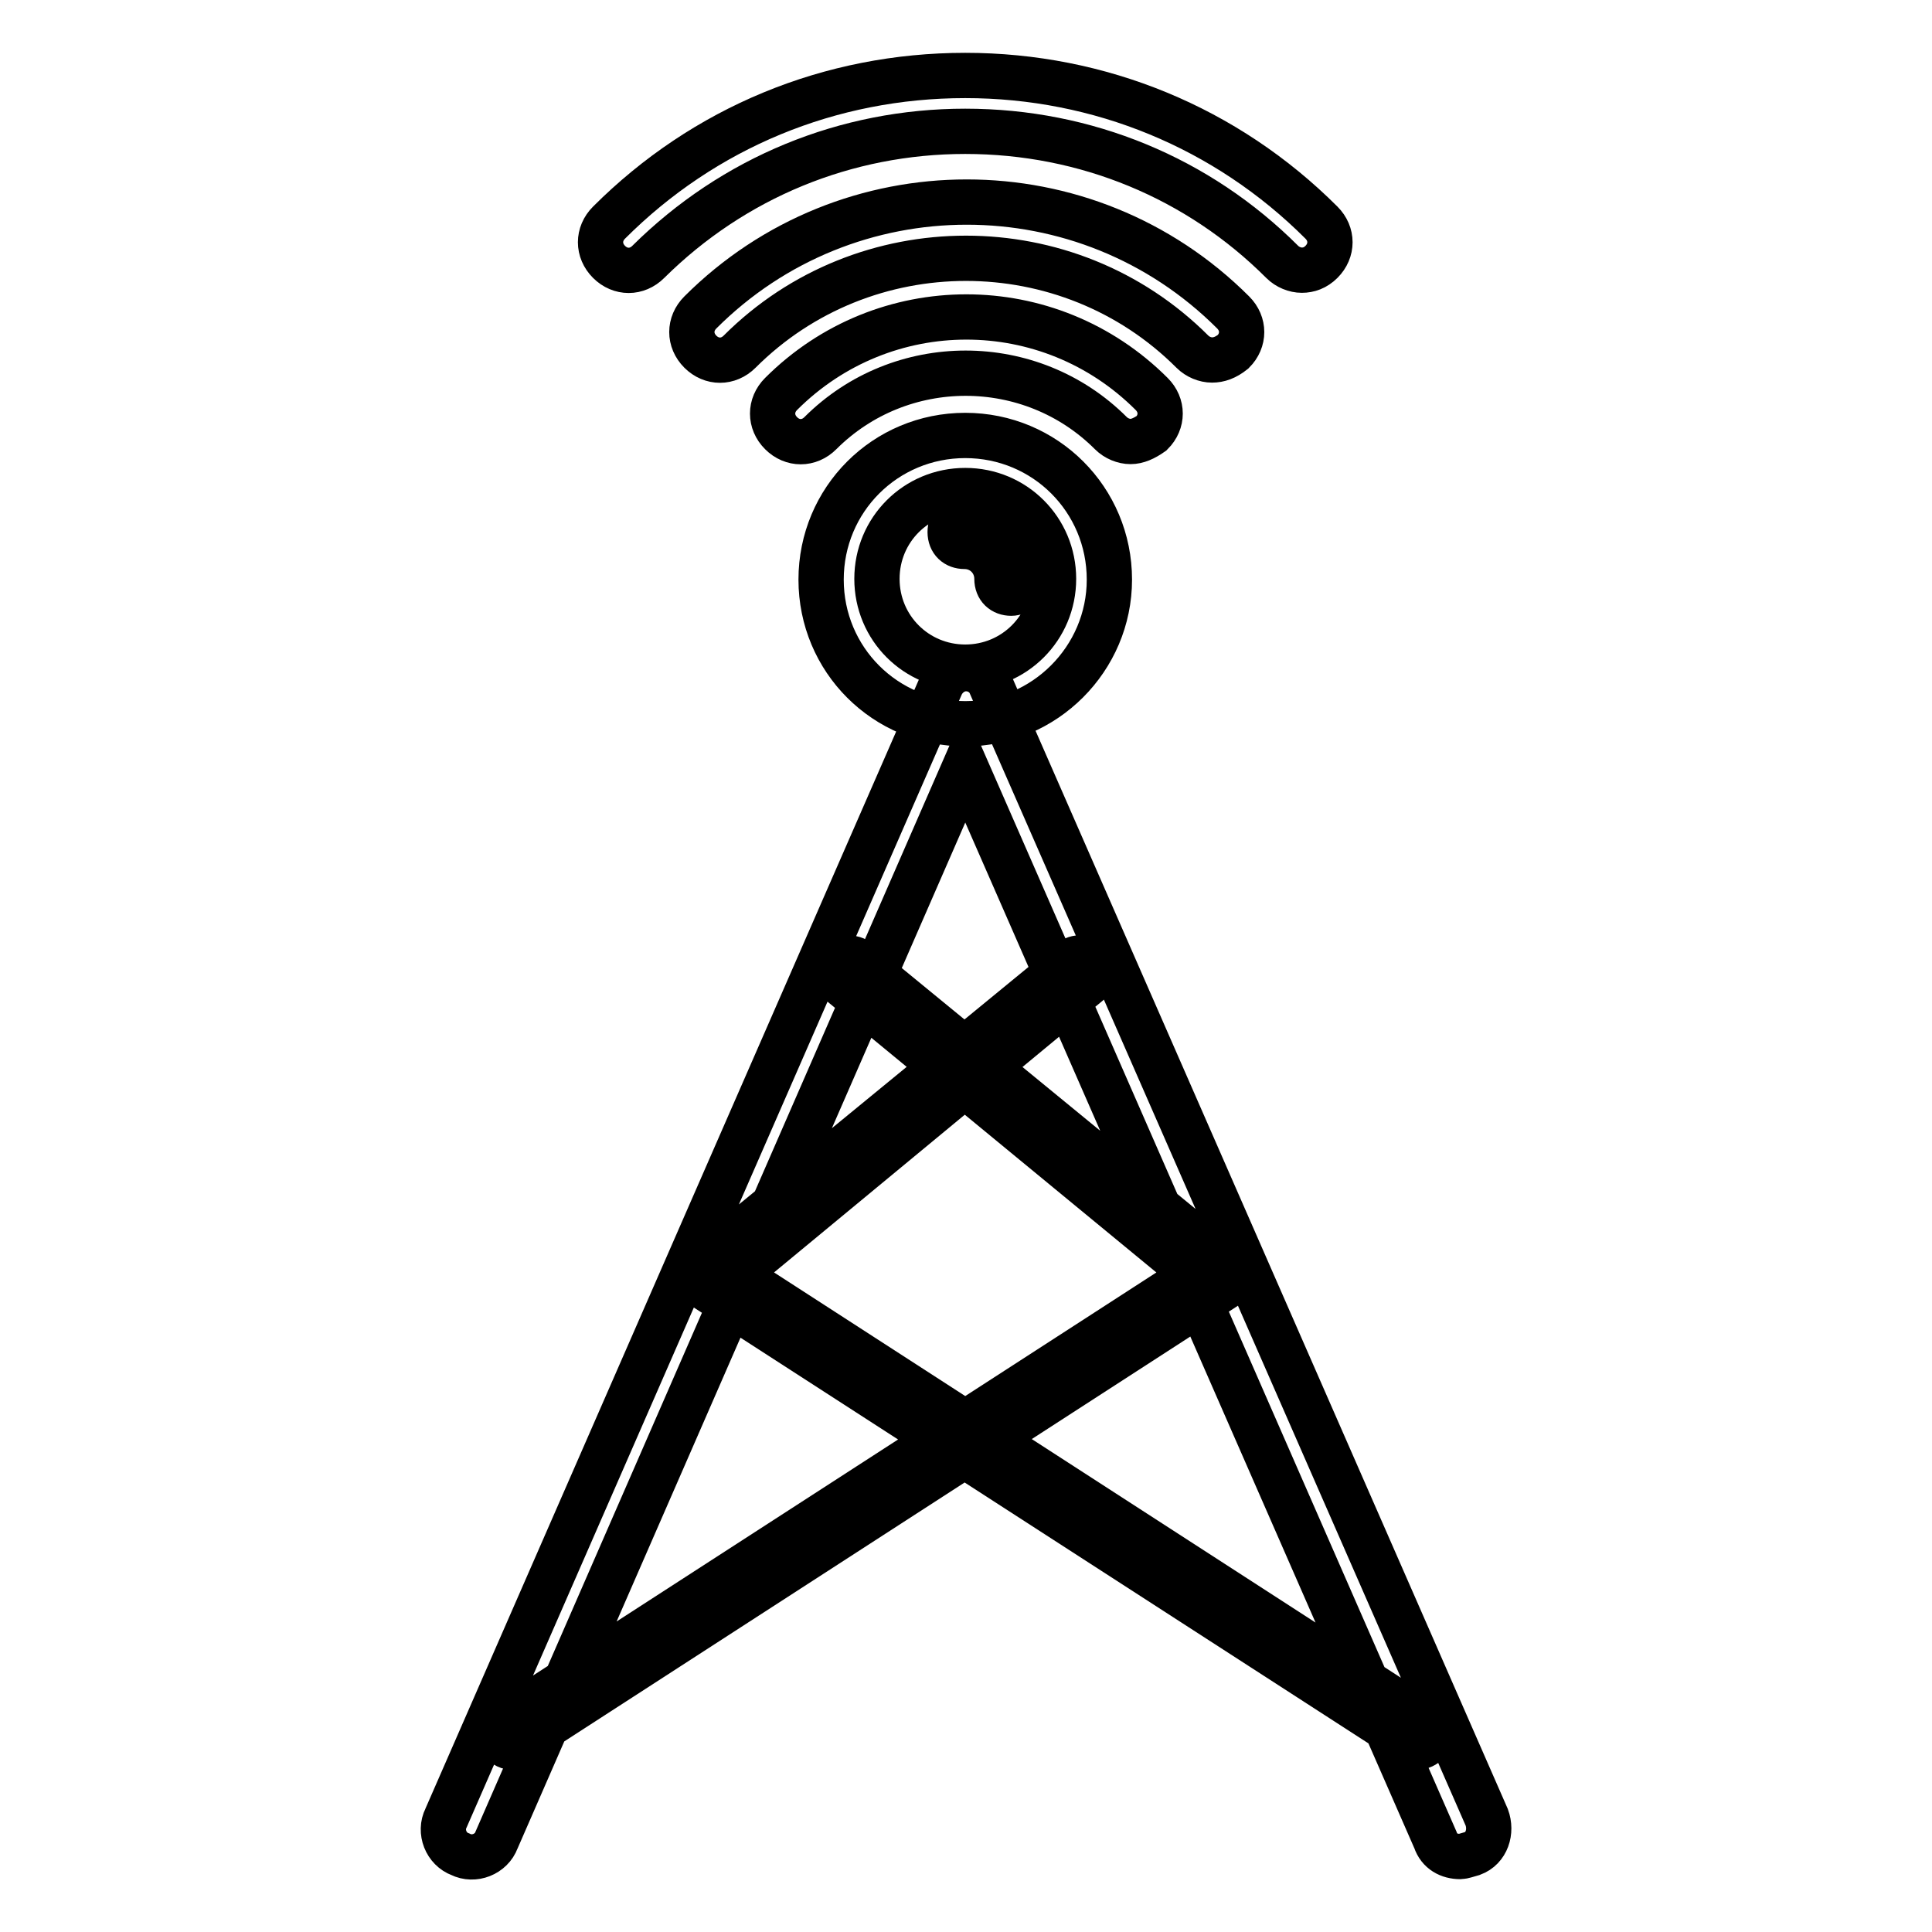<?xml version="1.0" encoding="utf-8"?>
<!-- Svg Vector Icons : http://www.onlinewebfonts.com/icon -->
<!DOCTYPE svg PUBLIC "-//W3C//DTD SVG 1.1//EN" "http://www.w3.org/Graphics/SVG/1.1/DTD/svg11.dtd">
<svg version="1.1" xmlns="http://www.w3.org/2000/svg" xmlns:xlink="http://www.w3.org/1999/xlink" x="0px" y="0px" viewBox="0 0 256 256" enable-background="new 0 0 256 256" xml:space="preserve">
<g> <path stroke-width="6" fill-opacity="0" stroke="#000000"  d="M127.9,95.9c-10.6,0-19.1-8.5-19.1-19.1c0-10.6,8.5-19.1,19.1-19.1c10.6,0,19.1,8.5,19.1,19.1 C147,87.3,138.4,95.9,127.9,95.9z M127.9,65c-6.5,0-11.7,5.2-11.7,11.7s5.2,11.7,11.7,11.7c6.5,0,11.7-5.2,11.7-11.7 S134.4,65,127.9,65z M134,78.6c-1.1,0-1.9-0.7-1.9-1.9c0-2.4-1.9-4.3-4.3-4.3c-1.1,0-1.9-0.7-1.9-1.9c0-1.1,0.7-1.9,1.9-1.9 c4.5,0,8,3.5,8,8C135.8,77.8,134.9,78.6,134,78.6z M149.8,58.5c-0.9,0-1.9-0.4-2.6-1.1c-10.6-10.6-27.9-10.6-38.5,0 c-1.5,1.5-3.7,1.5-5.2,0c-1.5-1.5-1.5-3.7,0-5.2c13.6-13.6,35.5-13.6,49.1,0c1.5,1.5,1.5,3.7,0,5.2 C151.6,58.1,150.7,58.5,149.8,58.5z M160.6,47.7c-0.9,0-1.9-0.4-2.6-1.1c-16.5-16.5-43.5-16.5-60,0c-1.5,1.5-3.7,1.5-5.2,0 c-1.5-1.5-1.5-3.7,0-5.2c19.5-19.5,51.1-19.5,70.6,0c1.5,1.5,1.5,3.7,0,5.2C162.4,47.4,161.5,47.7,160.6,47.7z M172.5,35.8 c-0.9,0-1.9-0.4-2.6-1.1c-11.1-11.1-26-17.3-42-17.3c-15.8,0-30.7,6.1-42,17.3c-1.5,1.5-3.7,1.5-5.2,0c-1.5-1.5-1.5-3.7,0-5.2 C93.3,16.9,110,10,127.9,10c17.8,0,34.6,6.9,47.2,19.5c1.5,1.5,1.5,3.7,0,5.2C174.3,35.5,173.4,35.8,172.5,35.8z M193.5,246 c-1.5,0-2.8-0.7-3.3-2.2l-62.3-142.3L65.8,243.8c-0.7,1.9-3,2.8-4.8,1.9c-1.9-0.7-2.8-3-1.9-4.8l65.6-150.1 c0.6-1.3,1.9-2.2,3.3-2.2c1.5,0,2.8,0.9,3.3,2.2L197,240.8c0.7,1.9,0,4.1-1.9,4.8C194.4,245.8,193.8,246,193.5,246L193.5,246z  M187.9,231.5c-0.4,0-0.7-0.2-0.9-0.4l-93.8-60.6c-0.6-0.4-0.7-0.9-0.9-1.5c0-0.6,0.2-1.1,0.7-1.5l48.9-40.1c0.7-0.7,2-0.6,2.6,0.2 c0.7,0.7,0.6,2-0.2,2.6l-46.8,38.7l91.4,59.1c0.9,0.6,1.1,1.7,0.6,2.6C189,231.1,188.4,231.5,187.9,231.5L187.9,231.5z M67.8,231.5 c-0.6,0-1.1-0.4-1.5-0.9c-0.6-0.9-0.4-2,0.6-2.6l91.4-59.1l-47-38.7c-0.7-0.7-0.9-1.9-0.2-2.6c0.6-0.7,1.9-0.9,2.6-0.2l48.9,40.1 c0.4,0.4,0.7,0.9,0.7,1.5c0,0.6-0.4,1.1-0.9,1.5l-93.7,60.6C68.6,231.3,68.2,231.5,67.8,231.5z"/></g>
</svg>